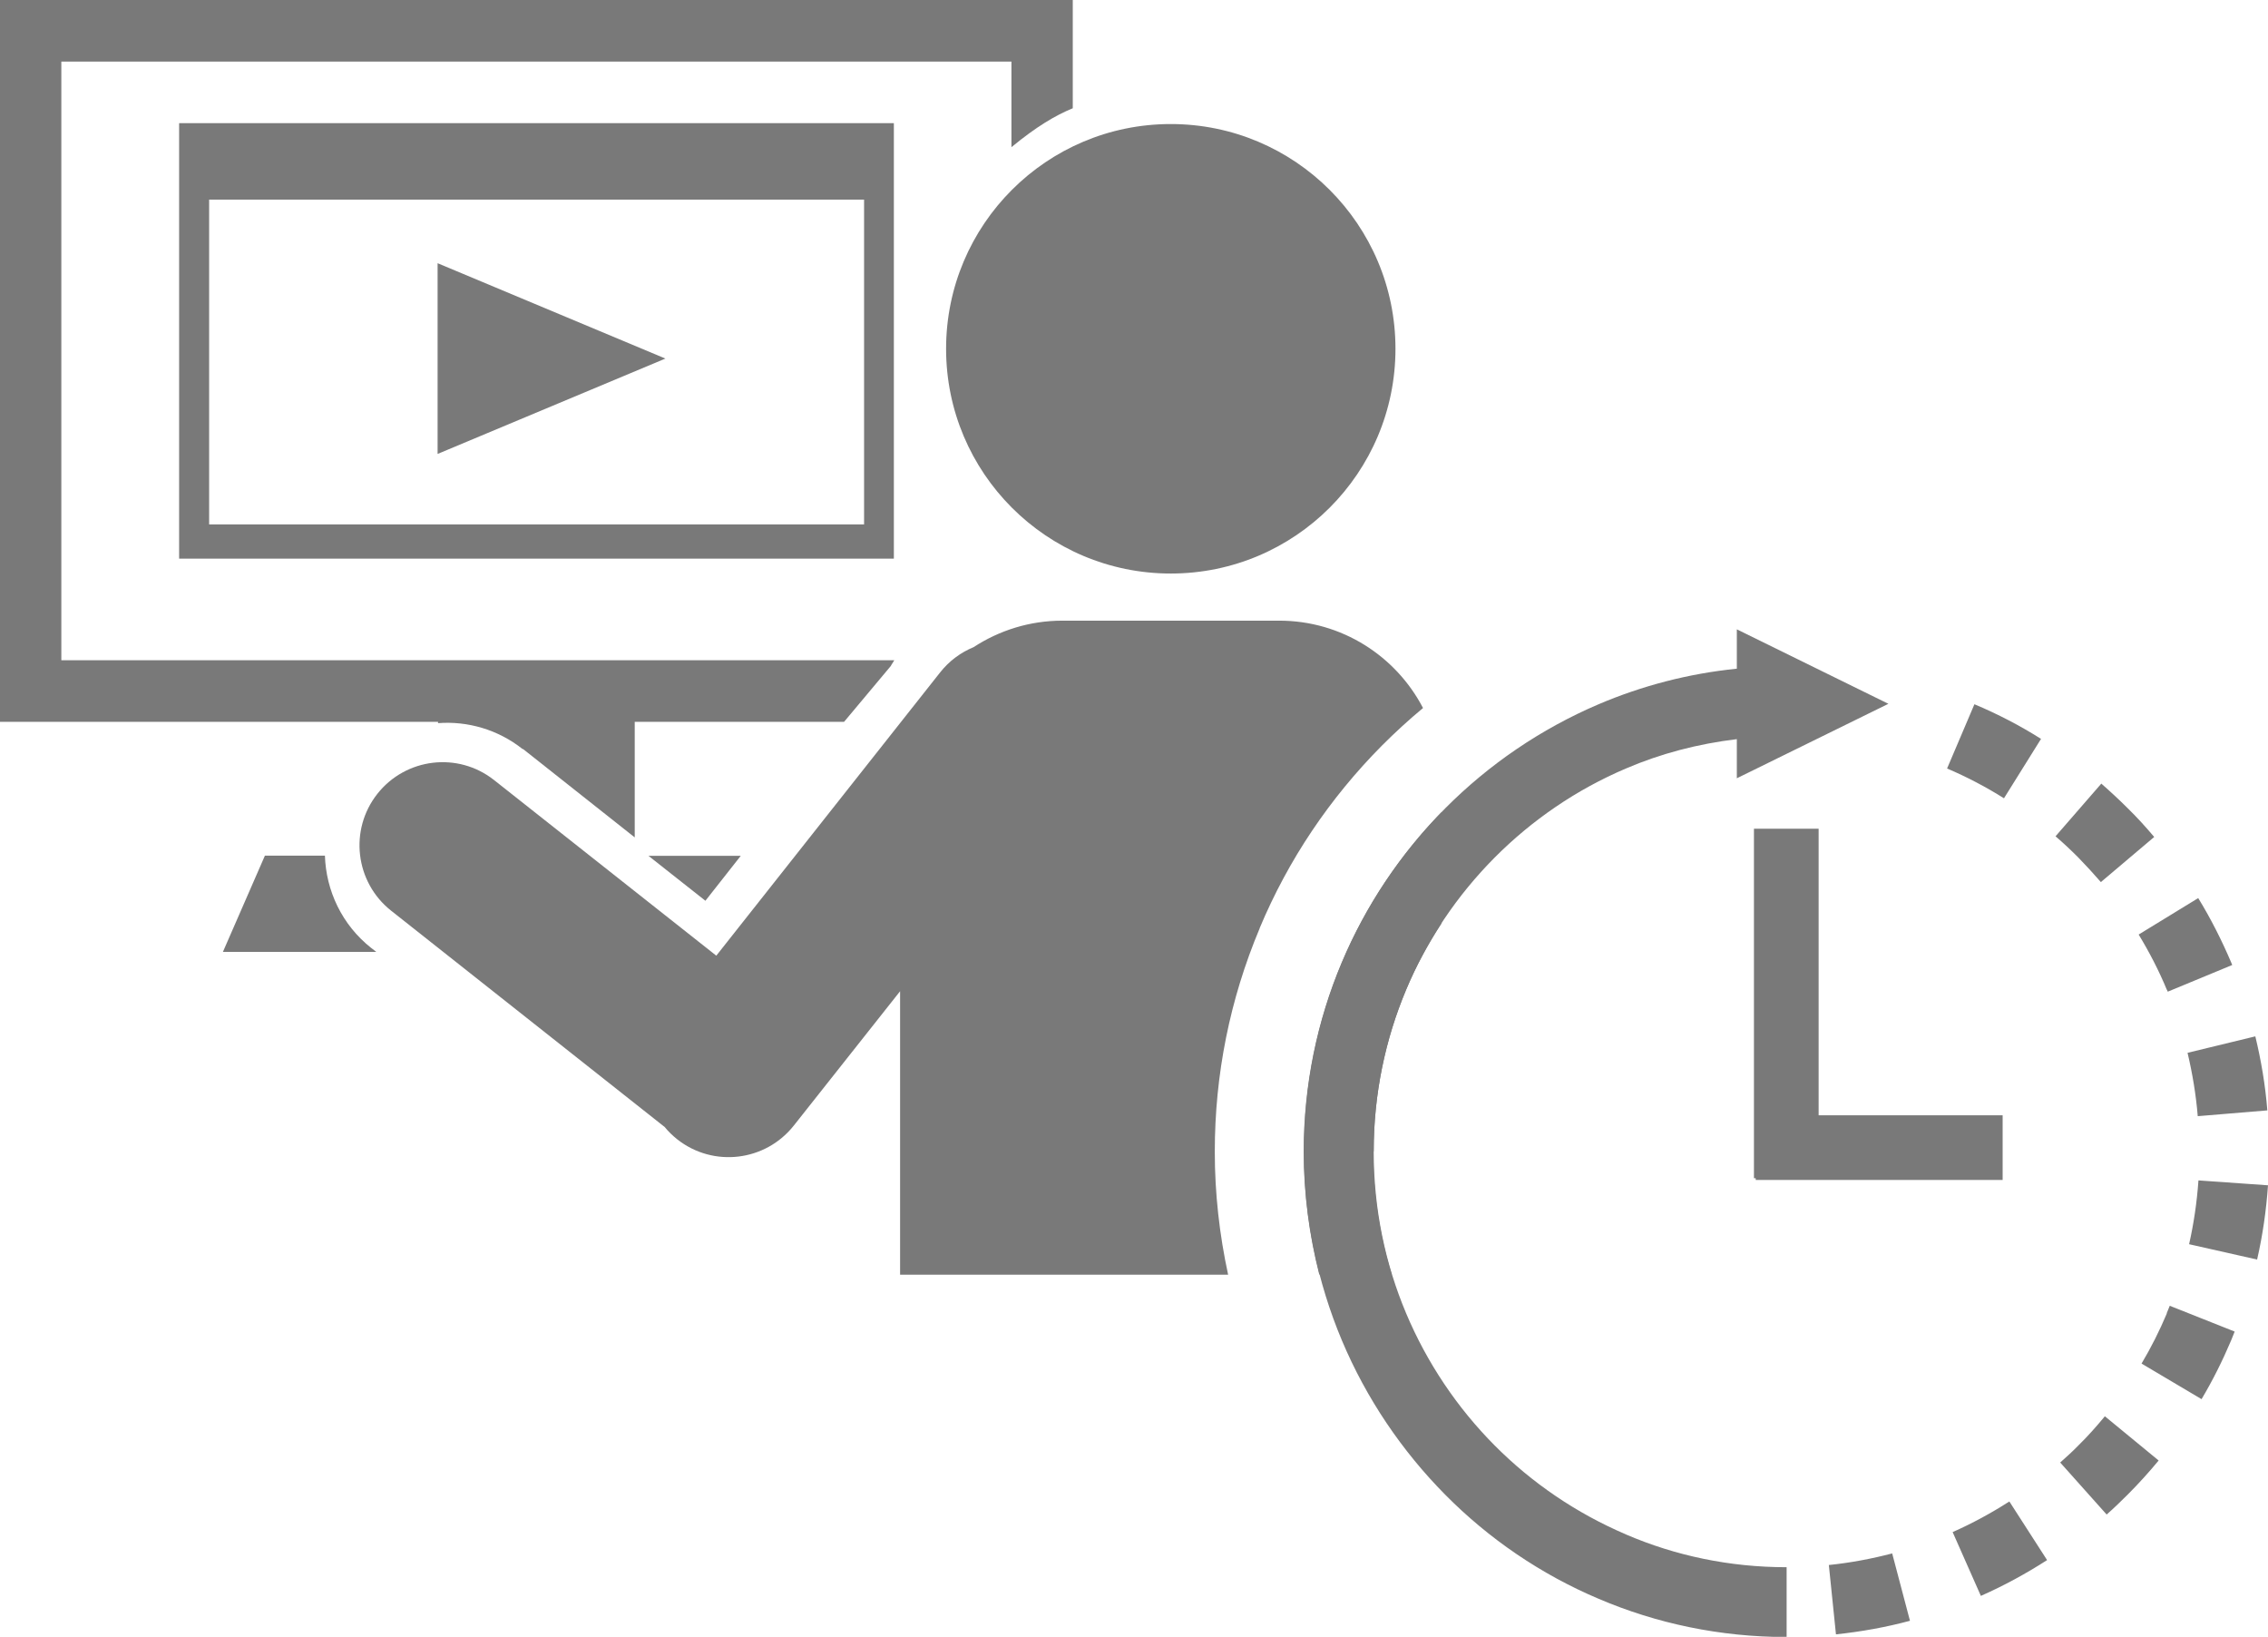 <svg xmlns="http://www.w3.org/2000/svg" id="_&#x30EC;&#x30A4;&#x30E4;&#x30FC;_2" data-name="&#x30EC;&#x30A4;&#x30E4;&#x30FC; 2" viewBox="0 0 102.05 73.63"><defs><style>      .cls-1 {        fill: #797979;      }      .cls-1, .cls-2 {        stroke-width: 0px;      }      .cls-2 {        fill: none;      }    </style></defs><g id="_&#x30EC;&#x30A4;&#x30E4;&#x30FC;_1-2" data-name="&#x30EC;&#x30A4;&#x30E4;&#x30FC; 1"><g><g><g><circle class="cls-1" cx="52.68" cy="15.69" r="10.11"></circle><path class="cls-1" d="M40.09,29.94c.05-.08.1-.16.15-.24H2.76V2.77h42.75v3.85c1.13-.93,1.98-1.43,2.76-1.75V0H0v32.47h37.98l2.11-2.52Z"></path><path class="cls-1" d="M23.53,33.69l5.03,3.98v-6.05h-8.85v.91c1.32-.1,2.69.28,3.81,1.17Z"></path><path class="cls-1" d="M16.71,42.65c-1.33-1.05-2.04-2.59-2.09-4.16h-2.7l-1.89,4.33h6.9l-.23-.18Z"></path><polygon class="cls-1" points="33.33 38.5 29.18 38.5 31.74 40.52 33.33 38.5"></polygon></g><path class="cls-1" d="M8.06,5.54v19.59h32.16V5.54H8.06ZM38.87,23.59H9.41v-14.61h29.47v14.61Z"></path><polygon class="cls-1" points="29.94 16.13 19.69 11.84 19.69 20.42 29.94 16.13"></polygon></g><g><path class="cls-1" d="M91.84,33.24c-.95-.6-1.95-1.12-3-1.56l-1.23,2.89c.89.38,1.75.83,2.56,1.34l1.66-2.66ZM90.11,53.08v-2.91h-8.28v-12.89h-2.91v15.72h.08v.08h11.11ZM73.15,69.02c-2.22-.95-4.22-2.31-5.9-4h0c-1.68-1.69-3.04-3.71-3.98-5.94-.94-2.23-1.46-4.69-1.46-7.28s.52-5.04,1.46-7.28c.94-2.24,2.3-4.25,3.98-5.94h0c1.68-1.69,3.68-3.06,5.91-4.01,1.56-.67,3.24-1.11,4.99-1.32v1.76l6.82-3.35-6.82-3.35v1.77c-2.18.22-4.27.77-6.22,1.6-2.6,1.11-4.94,2.71-6.9,4.68h0c-1.96,1.97-3.55,4.33-4.65,6.94-1.1,2.61-1.71,5.49-1.71,8.5s.61,5.88,1.71,8.5c1.1,2.61,2.69,4.96,4.65,6.94h0c1.96,1.98,4.3,3.58,6.9,4.68h0c2.6,1.11,5.46,1.72,8.46,1.72v-3.14c-2.57,0-5.01-.52-7.22-1.47h0ZM97.5,44.52l.04.09,2.9-1.2-.04-.1c-.43-1.01-.92-1.98-1.49-2.91l-2.68,1.64c.48.79.91,1.62,1.27,2.49ZM98.89,50.21l3.13-.26c-.09-1.14-.28-2.25-.54-3.33l-3.05.74c.22.93.38,1.88.46,2.86ZM90.4,67.55c-.81.52-1.66.98-2.54,1.37l1.27,2.87c1.04-.46,2.03-1,2.98-1.61l-1.7-2.64h0ZM98.92,53.11c-.07.98-.21,1.93-.42,2.86l3.06.69c.25-1.09.41-2.2.49-3.34l-3.13-.22ZM82.29,70.4l.32,3.12c1.14-.12,2.25-.32,3.33-.61l-.8-3.03c-.92.24-1.87.42-2.84.52ZM97.5,59.08c-.33.78-.71,1.54-1.14,2.26l2.7,1.6c.5-.84.94-1.72,1.33-2.64l.16-.4-2.92-1.16-.14.34ZM93.52,65.02c-.26.27-.54.52-.82.77l2.09,2.34c.33-.29.64-.59.95-.9.49-.49.95-1,1.39-1.53l-2.42-1.99c-.38.46-.77.9-1.19,1.31ZM94.53,39.68l2.4-2.03c-.38-.45-.77-.88-1.19-1.29-.38-.38-.78-.75-1.19-1.11l-2.06,2.37c.35.3.69.62,1.02.95.35.36.69.73,1.02,1.11Z"></path><g><polygon class="cls-2" points="90.11 53.08 90.11 50.17 81.83 50.17 81.83 37.28 78.92 37.28 78.92 53 79 53 79 53.08 90.11 53.08"></polygon><path class="cls-2" d="M67.25,38.57h0c1.68-1.69,3.68-3.06,5.91-4.01,1.56-.67,3.24-1.11,4.99-1.32v1.76l6.82-3.35-6.82-3.35v1.77c-2.18.22-4.27.77-6.22,1.6-2.6,1.11-4.94,2.71-6.9,4.68h0c-.06.06-.11.12-.16.18v5c.7-1.07,1.49-2.07,2.39-2.97Z"></path><path class="cls-2" d="M91.84,33.24c-.95-.6-1.95-1.12-3-1.56l-1.23,2.89c.89.38,1.75.83,2.56,1.34l1.66-2.66Z"></path><path class="cls-2" d="M98.89,50.21l3.13-.26c-.09-1.14-.28-2.25-.54-3.33l-3.05.74c.22.93.38,1.88.46,2.86Z"></path><path class="cls-2" d="M97.5,44.52l.04.09,2.9-1.2-.04-.1c-.43-1.01-.92-1.98-1.49-2.91l-2.68,1.64c.48.79.91,1.62,1.27,2.49Z"></path><path class="cls-2" d="M94.53,39.68l2.4-2.03c-.38-.45-.77-.88-1.19-1.29-.38-.38-.78-.75-1.19-1.11l-2.06,2.37c.35.3.69.62,1.02.95.35.36.69.73,1.02,1.11Z"></path><path class="cls-2" d="M97.5,59.08c-.33.78-.71,1.54-1.14,2.26l2.7,1.6c.5-.84.94-1.72,1.33-2.64l.16-.4-2.92-1.16-.14.34Z"></path><path class="cls-2" d="M98.5,55.98l3.06.69c.25-1.09.41-2.2.49-3.34l-3.13-.22c-.07.98-.21,1.93-.42,2.86Z"></path><path class="cls-2" d="M93.52,65.02c-.26.27-.54.52-.82.77l2.09,2.34c.33-.29.64-.59.95-.9.49-.49.95-1,1.39-1.53l-2.42-1.99c-.38.46-.77.9-1.19,1.31Z"></path><path class="cls-2" d="M73.15,69.02c-2.22-.95-4.22-2.31-5.9-4h0c-1.68-1.69-3.04-3.71-3.98-5.94-.24-.57-.45-1.16-.63-1.75h-3.26c.26,1.02.6,2.01,1,2.97,1.1,2.61,2.69,4.96,4.65,6.94h0c1.96,1.98,4.3,3.58,6.9,4.68h0c2.6,1.11,5.46,1.72,8.46,1.72v-3.14c-2.57,0-5.01-.52-7.22-1.47h0Z"></path><path class="cls-2" d="M90.4,67.55c-.81.52-1.66.98-2.54,1.37l1.27,2.87c1.04-.46,2.03-1,2.98-1.61l-1.7-2.64h0Z"></path><path class="cls-2" d="M82.29,70.4l.32,3.12c1.14-.12,2.25-.32,3.33-.61l-.8-3.03c-.92.24-1.87.42-2.84.52Z"></path><path class="cls-1" d="M56.68,41.75c1.29-3.08,3.15-5.84,5.5-8.21.59-.59,1.21-1.16,1.85-1.69-1.22-2.34-3.66-3.93-6.47-3.93h-9.76c-1.47,0-2.84.44-3.99,1.19-.58.24-1.1.62-1.51,1.14l-10.07,12.74-10-7.9c-1.62-1.28-3.97-1-5.25.62-1.28,1.62-1,3.97.61,5.25l12.32,9.74c.16.2.35.38.56.55,1.62,1.28,3.97,1,5.25-.62l4.78-6.04v12.75h14.76c-.39-1.8-.6-3.65-.6-5.53,0-3.48.68-6.86,2.02-10.05Z"></path><path class="cls-1" d="M61.81,51.8c0-2.59.52-5.04,1.46-7.28.44-1.05.98-2.04,1.59-2.98v-5c-1.89,1.94-3.42,4.22-4.49,6.76-1.1,2.61-1.71,5.49-1.71,8.5,0,1.91.25,3.76.7,5.53h3.26c-.54-1.74-.83-3.6-.83-5.53Z"></path></g></g></g></g></svg>